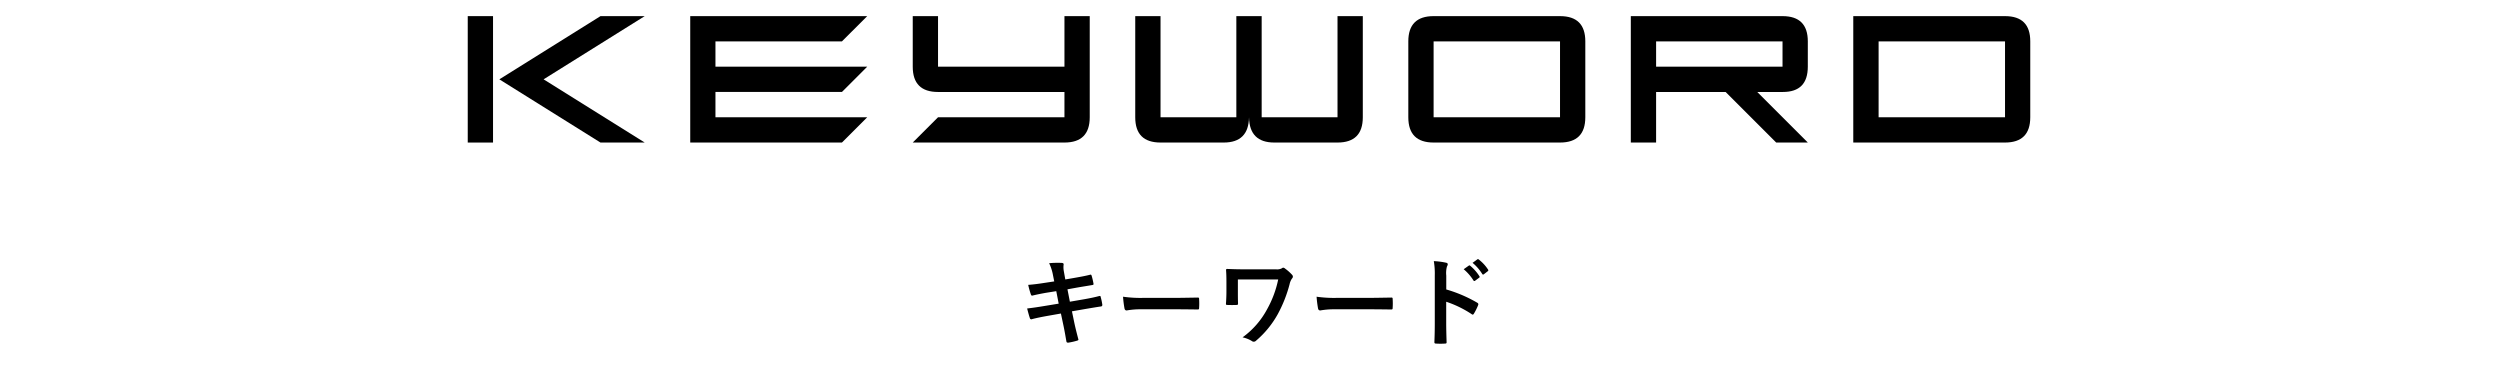 <svg xmlns="http://www.w3.org/2000/svg" width="310" height="46" viewBox="0 0 310 46">
  <g id="top-headline-keyword-sp" transform="translate(-1411 842)">
    <rect id="長方形_334" data-name="長方形 334" width="310" height="46" transform="translate(1411 -842)" fill="none"/>
    <g id="グループ_492" data-name="グループ 492" transform="translate(1378.379 -4886.57)">
      <path id="パス_168" data-name="パス 168" d="M-25.272-7.164-26.364-7c-.828.132-1.488.216-2.136.264a10.182,10.182,0,0,0,.336,1.2c.048.12.108.156.228.12.324-.084,1.128-.252,1.788-.36l1.128-.18.3,1.548-1.68.276c-.864.144-1.5.24-2.232.324.1.384.216.84.336,1.188a.188.188,0,0,0,.276.132c.456-.12,1.128-.264,1.944-.408l1.632-.288.3,1.416c.168.768.3,1.608.384,2.052.012.1.084.156.24.144A8.161,8.161,0,0,0-22.428.18c.108-.036.168-.072.156-.132-.156-.6-.36-1.368-.528-2.172l-.276-1.332,1.656-.288c.852-.144,1.572-.264,1.932-.312a.189.189,0,0,0,.18-.2,6.732,6.732,0,0,0-.2-.96c-.012-.12-.048-.168-.2-.132-.444.12-1.032.252-1.884.4l-1.74.3-.3-1.536,1.056-.192c.6-.108,1.452-.24,2-.336.12-.012.18-.048.18-.132a8.27,8.27,0,0,0-.24-1.032c-.024-.084-.072-.132-.132-.132-.624.168-1.464.312-2.148.432l-.984.168-.18-1.008a2.611,2.611,0,0,1-.024-.864c0-.12-.084-.168-.24-.18a11.289,11.289,0,0,0-1.56.036,5.794,5.794,0,0,1,.48,1.5ZM-10.2-3.708c.888,0,1.776.012,2.676.024.168.012.216-.036.216-.18a8.845,8.845,0,0,0,0-1.128c0-.144-.036-.18-.216-.168-.924.012-1.848.036-2.76.036h-3.864a15.417,15.417,0,0,1-2.592-.144,13.024,13.024,0,0,0,.18,1.452c.036.18.132.252.276.252a9.6,9.6,0,0,1,1.764-.144Zm7.7-3.7H2.5A12.881,12.881,0,0,1,1.116-3.7,10.265,10.265,0,0,1-1.92-.228,3.559,3.559,0,0,1-.768.228a.39.39,0,0,0,.24.084A.4.4,0,0,0-.24.18,11.863,11.863,0,0,0,2.448-3.108,16.468,16.468,0,0,0,3.912-6.816a1.943,1.943,0,0,1,.3-.708.336.336,0,0,0,.108-.228.329.329,0,0,0-.084-.216,5.47,5.47,0,0,0-.888-.792.389.389,0,0,0-.228-.108.258.258,0,0,0-.156.072,1.251,1.251,0,0,1-.732.132H-1.812c-.72,0-1.476-.024-2-.048-.1,0-.156.048-.156.12.036.444.048.864.048,1.56V-5.9c0,.5-.024,1.044-.06,1.524,0,.12.072.132.228.132.336.012.72.012,1.056,0,.192-.012.216-.024.216-.216C-2.5-4.9-2.5-5.484-2.5-5.9Zm16.3,3.7c.888,0,1.776.012,2.676.024.168.012.216-.036.216-.18a8.845,8.845,0,0,0,0-1.128c0-.144-.036-.18-.216-.168-.924.012-1.848.036-2.76.036H9.852A15.417,15.417,0,0,1,7.26-5.268a13.024,13.024,0,0,0,.18,1.452c.036.18.132.252.276.252A9.6,9.6,0,0,1,9.48-3.708Zm9.54-4.176a3.125,3.125,0,0,1,.084-1.128.631.631,0,0,0,.1-.276c0-.1-.06-.168-.228-.2a8.858,8.858,0,0,0-1.5-.192,9.157,9.157,0,0,1,.12,1.776V-2c0,.768-.012,1.476-.048,2.364,0,.144.06.18.228.18a7.93,7.93,0,0,0,1.068,0c.168,0,.228-.036.216-.18-.024-.864-.048-1.572-.048-2.352V-4.644a13.291,13.291,0,0,1,3.156,1.536.184.184,0,0,0,.132.06c.06,0,.108-.048.156-.132a7.053,7.053,0,0,0,.516-1.044c.06-.156,0-.24-.132-.312A16.927,16.927,0,0,0,23.34-6.168Zm2.16-.792a5.954,5.954,0,0,1,1.212,1.392.125.125,0,0,0,.2.036l.5-.372a.121.121,0,0,0,.036-.192A5.523,5.523,0,0,0,26.316-9.1c-.072-.06-.12-.072-.18-.024Zm1.1-.792a5.677,5.677,0,0,1,1.2,1.38.123.123,0,0,0,.2.036l.48-.372a.139.139,0,0,0,.036-.216,5.011,5.011,0,0,0-1.14-1.236c-.072-.06-.108-.072-.18-.024Z" transform="translate(188.618 4086.63)"/>
      <g id="グループ_397" data-name="グループ 397" transform="translate(-855.773 3157.302)">
        <path id="パス_85" data-name="パス 85" d="M962.854,889.268l-12.541,7.838,12.541,7.838h5.487L955.8,897.105l12.541-7.838Z"/>
        <rect id="長方形_283" data-name="長方形 283" width="3.136" height="15.676" transform="translate(946.394 889.268)"/>
        <path id="パス_86" data-name="パス 86" d="M992.795,892.4l3.136-3.135H973.983v15.676h18.812l3.136-3.135H977.11v-3.136h15.685l3.136-3.135H977.11V892.4Z"/>
        <path id="パス_87" data-name="パス 87" d="M1020.386,895.538H1004.71v-6.27h-3.136v6.27q0,3.135,3.136,3.135h15.676v3.136H1004.71l-3.136,3.134h18.812q3.135,0,3.135-3.134V889.268h-3.135Z"/>
        <path id="パス_88" data-name="パス 88" d="M1054.246,901.809h-9.405V889.268H1041.7v12.541h-9.4V889.268h-3.136v12.541q0,3.133,3.136,3.134h7.838q3.086,0,3.134-3.134.051,3.133,3.136,3.134h7.838q3.135,0,3.136-3.134V889.268h-3.136Z"/>
        <path id="パス_89" data-name="パス 89" d="M1081.837,889.268h-15.676q-3.137,0-3.136,3.134v9.407q0,3.133,3.136,3.134h15.676q3.135,0,3.136-3.134V892.4Q1084.973,889.268,1081.837,889.268Zm0,12.541h-15.676V892.4h15.676Z"/>
        <path id="パス_90" data-name="パス 90" d="M1109.427,889.268h-18.812v15.675h3.136v-6.27h8.622l6.27,6.27h3.92l-6.271-6.27h3.184q3.086,0,3.087-3.135V892.4Q1112.563,889.268,1109.427,889.268Zm0,6.27h-15.676V892.4h15.676Z"/>
        <path id="パス_91" data-name="パス 91" d="M1137.017,889.268H1118.2v15.675h18.812q3.133,0,3.135-3.134V892.4Q1140.152,889.268,1137.017,889.268Zm0,12.541h-15.676V892.4h15.676Z"/>
      </g>
    </g>
  </g>
</svg>
